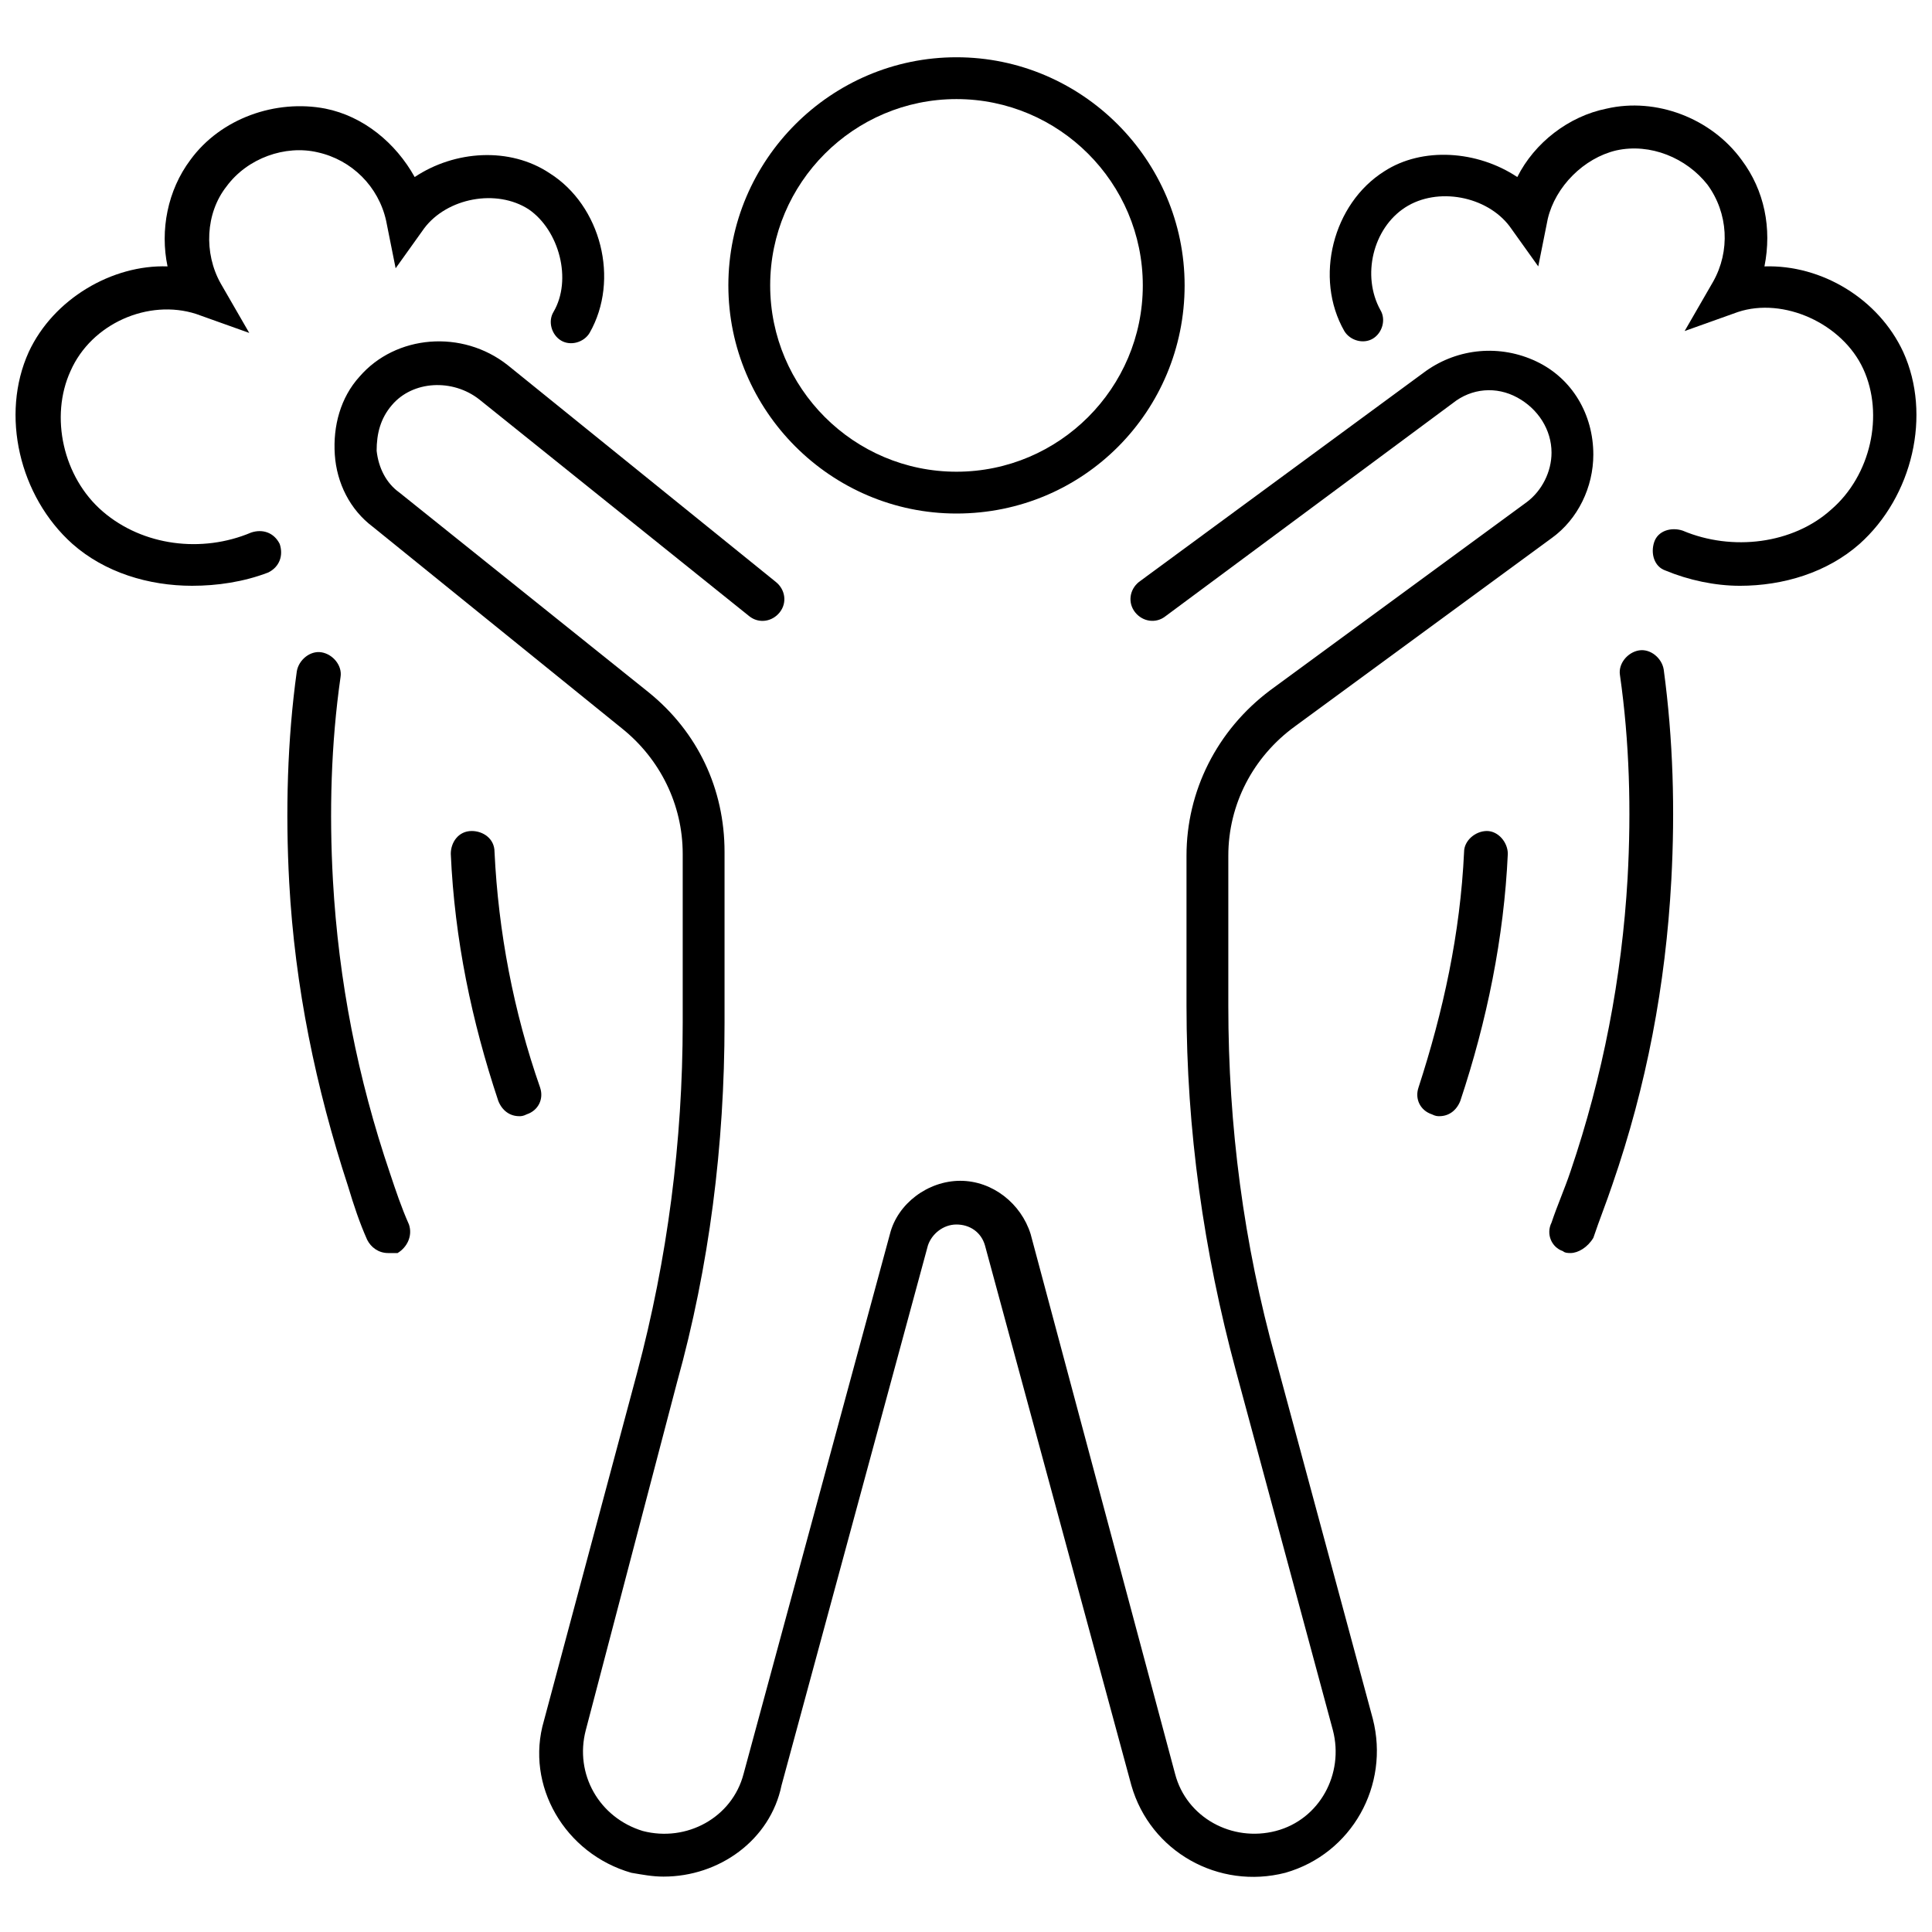 <?xml version="1.0" encoding="UTF-8"?>
<!-- Uploaded to: ICON Repo, www.svgrepo.com, Generator: ICON Repo Mixer Tools -->
<svg width="800px" height="800px" version="1.1" viewBox="144 144 512 512" xmlns="http://www.w3.org/2000/svg">
 <defs>
  <clipPath id="b">
   <path d="m496 171h155.9v129h-155.9z"/>
  </clipPath>
  <clipPath id="a">
   <path d="m148.09 172h156.91v128h-156.91z"/>
  </clipPath>
 </defs>
 <path d="m397.48 280.09c-33.25 0-60.457-27.207-60.457-60.457s27.207-60.457 60.457-60.457 60.457 27.207 60.457 60.457-26.703 60.457-60.457 60.457zm0-109.83c-27.207 0-49.375 22.168-49.375 49.375s22.168 49.375 49.375 49.375 49.375-22.168 49.375-49.375c-0.004-27.207-22.172-49.375-49.375-49.375z"/>
 <path d="m319.89 641.32c-3.023 0-5.543-0.504-8.566-1.008-17.633-5.039-28.215-23.176-23.176-40.305l24.688-92.195c8.062-30.23 12.09-61.465 12.09-92.699v-44.84c0-13.098-6.047-25.191-16.121-33.25l-66-53.41c-6.047-4.535-9.574-11.586-10.078-19.145-0.504-7.559 1.512-15.113 6.551-20.656 9.574-11.082 27.207-12.594 39.297-3.023l71.039 57.438c2.519 2.016 3.023 5.543 1.008 8.062s-5.543 3.023-8.062 1.008l-71.539-57.438c-7.055-5.543-17.633-5.039-23.176 1.512-3.023 3.527-4.031 7.559-4.031 12.09 0.504 4.535 2.519 8.566 6.047 11.082l66 52.898c13.098 10.578 20.152 25.695 20.152 42.32v45.348c0 32.242-4.031 64.488-12.594 95.219l-24.184 92.199c-3.023 11.586 3.527 23.176 15.113 26.703 11.586 3.023 23.68-3.527 26.703-15.113l38.793-143.09c2.016-8.062 10.078-14.105 18.641-14.105 8.566 0 16.121 6.047 18.641 14.105l38.289 143.08c3.023 11.586 15.113 18.137 26.703 15.113 11.586-3.023 18.137-15.113 15.113-26.703l-25.695-95.219c-8.566-31.738-13.098-63.984-13.098-96.73v-39.801c0-17.129 8.062-33.25 22.168-43.832l68.016-49.879c4.031-3.023 6.551-8.062 6.551-13.098 0-6.047-3.527-11.586-9.07-14.609s-12.09-2.519-17.129 1.512l-76.078 56.426c-2.519 2.016-6.047 1.512-8.062-1.008-2.016-2.519-1.512-6.047 1.008-8.062l76.074-55.922c8.566-6.047 19.648-7.055 29.223-2.519s15.113 14.105 15.113 24.688c0 8.566-4.031 17.129-11.082 22.168l-68.016 49.879c-11.082 8.062-17.633 20.656-17.633 34.258v39.801c0 31.738 4.031 62.977 12.594 93.707l25.695 95.219c4.535 17.633-5.543 35.77-23.176 40.809-17.633 4.535-35.77-5.543-40.809-23.176l-38.793-143.08c-1.008-3.527-4.031-5.543-7.559-5.543-3.527 0-6.551 2.519-7.559 5.543l-38.793 143.08c-3.019 14.613-16.621 24.188-31.23 24.188z"/>
 <path d="m525.45 439.8c-0.504 0-1.008 0-2.016-0.504-3.023-1.008-4.535-4.031-3.527-7.055 6.551-20.152 11.082-40.809 12.09-62.473 0-3.023 3.023-5.543 6.047-5.543 3.023 0 5.543 3.023 5.543 6.047-1.008 22.168-5.543 44.336-12.594 65.496-1.008 2.519-3.023 4.031-5.543 4.031z"/>
 <path d="m560.21 476.07c-0.504 0-1.512 0-2.016-0.504-3.023-1.008-4.535-4.535-3.023-7.559 1.512-4.535 3.527-9.07 5.039-13.602 8.566-25.191 13.602-51.387 15.113-77.586 1.008-18.137 0.504-36.273-2.016-53.906-0.504-3.023 2.016-6.047 5.039-6.551 3.023-0.504 6.047 2.016 6.551 5.039 2.519 18.641 3.023 37.281 2.016 55.922-1.512 27.711-6.551 54.41-15.617 80.609-1.512 4.535-3.527 9.574-5.039 14.105-1.512 2.519-4.031 4.031-6.047 4.031z"/>
 <path d="m281.6 439.8c-2.519 0-4.535-1.512-5.543-4.031-7.055-21.16-11.586-42.824-12.594-65.496 0-3.023 2.016-6.047 5.543-6.047 3.023 0 6.047 2.016 6.047 5.543 1.008 21.16 5.039 42.32 12.09 62.473 1.008 3.023-0.504 6.047-3.527 7.055-1.008 0.504-1.512 0.504-2.016 0.504z"/>
 <path d="m246.84 476.07c-2.519 0-4.535-1.512-5.543-3.527-2.016-4.535-3.527-9.07-5.039-14.105-8.566-26.199-14.105-52.898-15.617-80.609-1.008-18.641-0.504-37.785 2.016-55.922 0.504-3.023 3.527-5.543 6.551-5.039 3.023 0.504 5.543 3.527 5.039 6.551-2.519 17.633-3.023 35.77-2.016 53.906 1.512 26.703 6.551 52.395 15.113 77.586 1.512 4.535 3.023 9.07 5.039 13.602 1.008 3.023-0.504 6.047-3.023 7.559h-2.519z"/>
 <g clip-path="url(#b)">
  <path d="m605.05 299.24c-6.551 0-13.602-1.512-19.648-4.031-3.023-1.008-4.031-4.535-3.023-7.559 1.008-3.023 4.535-4.031 7.559-3.023 13.098 5.543 29.223 3.527 39.297-5.543 10.578-9.07 14.105-25.191 8.566-37.281-5.543-12.09-21.16-19.145-33.25-15.113l-14.105 5.039 7.559-13.098c4.535-8.062 4.031-18.137-1.512-25.695-5.543-7.055-15.113-11.082-24.184-9.07-8.566 2.016-16.121 9.574-18.137 18.137l-2.519 12.594-7.559-10.578c-6.047-8.062-19.145-10.578-27.711-5.039-8.566 5.543-11.586 18.137-6.551 27.207 1.512 2.519 0.504 6.047-2.016 7.559-2.519 1.512-6.047 0.504-7.559-2.016-8.062-14.105-3.023-33.754 10.578-42.32 10.078-6.551 24.688-5.543 35.266 1.512 4.535-9.07 13.602-16.121 23.68-18.137 13.098-3.023 27.711 2.519 35.77 13.602 6.047 8.062 8.062 18.137 6.047 28.215 15.113-0.504 30.23 8.566 36.777 22.672 7.559 16.625 2.519 38.289-11.586 50.883-8.566 7.559-20.152 11.086-31.738 11.086z"/>
 </g>
 <g clip-path="url(#a)">
  <path d="m194.95 299.24c-11.59 0-23.176-3.527-31.742-11.086-14.105-12.594-19.145-34.258-11.586-50.883 6.551-14.109 22.168-23.176 36.777-22.672-2.016-9.574 0-20.152 6.047-28.215 8.062-11.082 22.672-16.121 35.77-13.602 10.078 2.016 18.641 9.07 23.68 18.137 10.578-7.055 25.191-8.062 35.77-1.008 13.602 8.566 18.641 28.215 10.578 42.32-1.512 2.519-5.039 3.527-7.559 2.016-2.519-1.512-3.527-5.039-2.016-7.559 5.039-8.566 1.512-21.664-6.551-27.207-8.566-5.543-21.664-3.023-27.711 5.039l-7.559 10.578-2.519-12.594c-2.016-9.07-9.07-16.121-18.137-18.137-8.566-2.016-18.641 1.512-24.184 9.07-5.543 7.055-6.047 17.633-1.512 25.695l7.559 13.098-14.105-5.039c-12.594-4.031-27.711 2.519-33.25 15.113-5.543 12.09-2.016 28.215 8.566 37.281 10.578 9.07 26.199 11.082 39.297 5.543 3.023-1.008 6.047 0 7.559 3.023 1.008 3.023 0 6.047-3.023 7.559-6.547 2.519-13.602 3.527-20.148 3.527z"/>
 </g>
</svg>